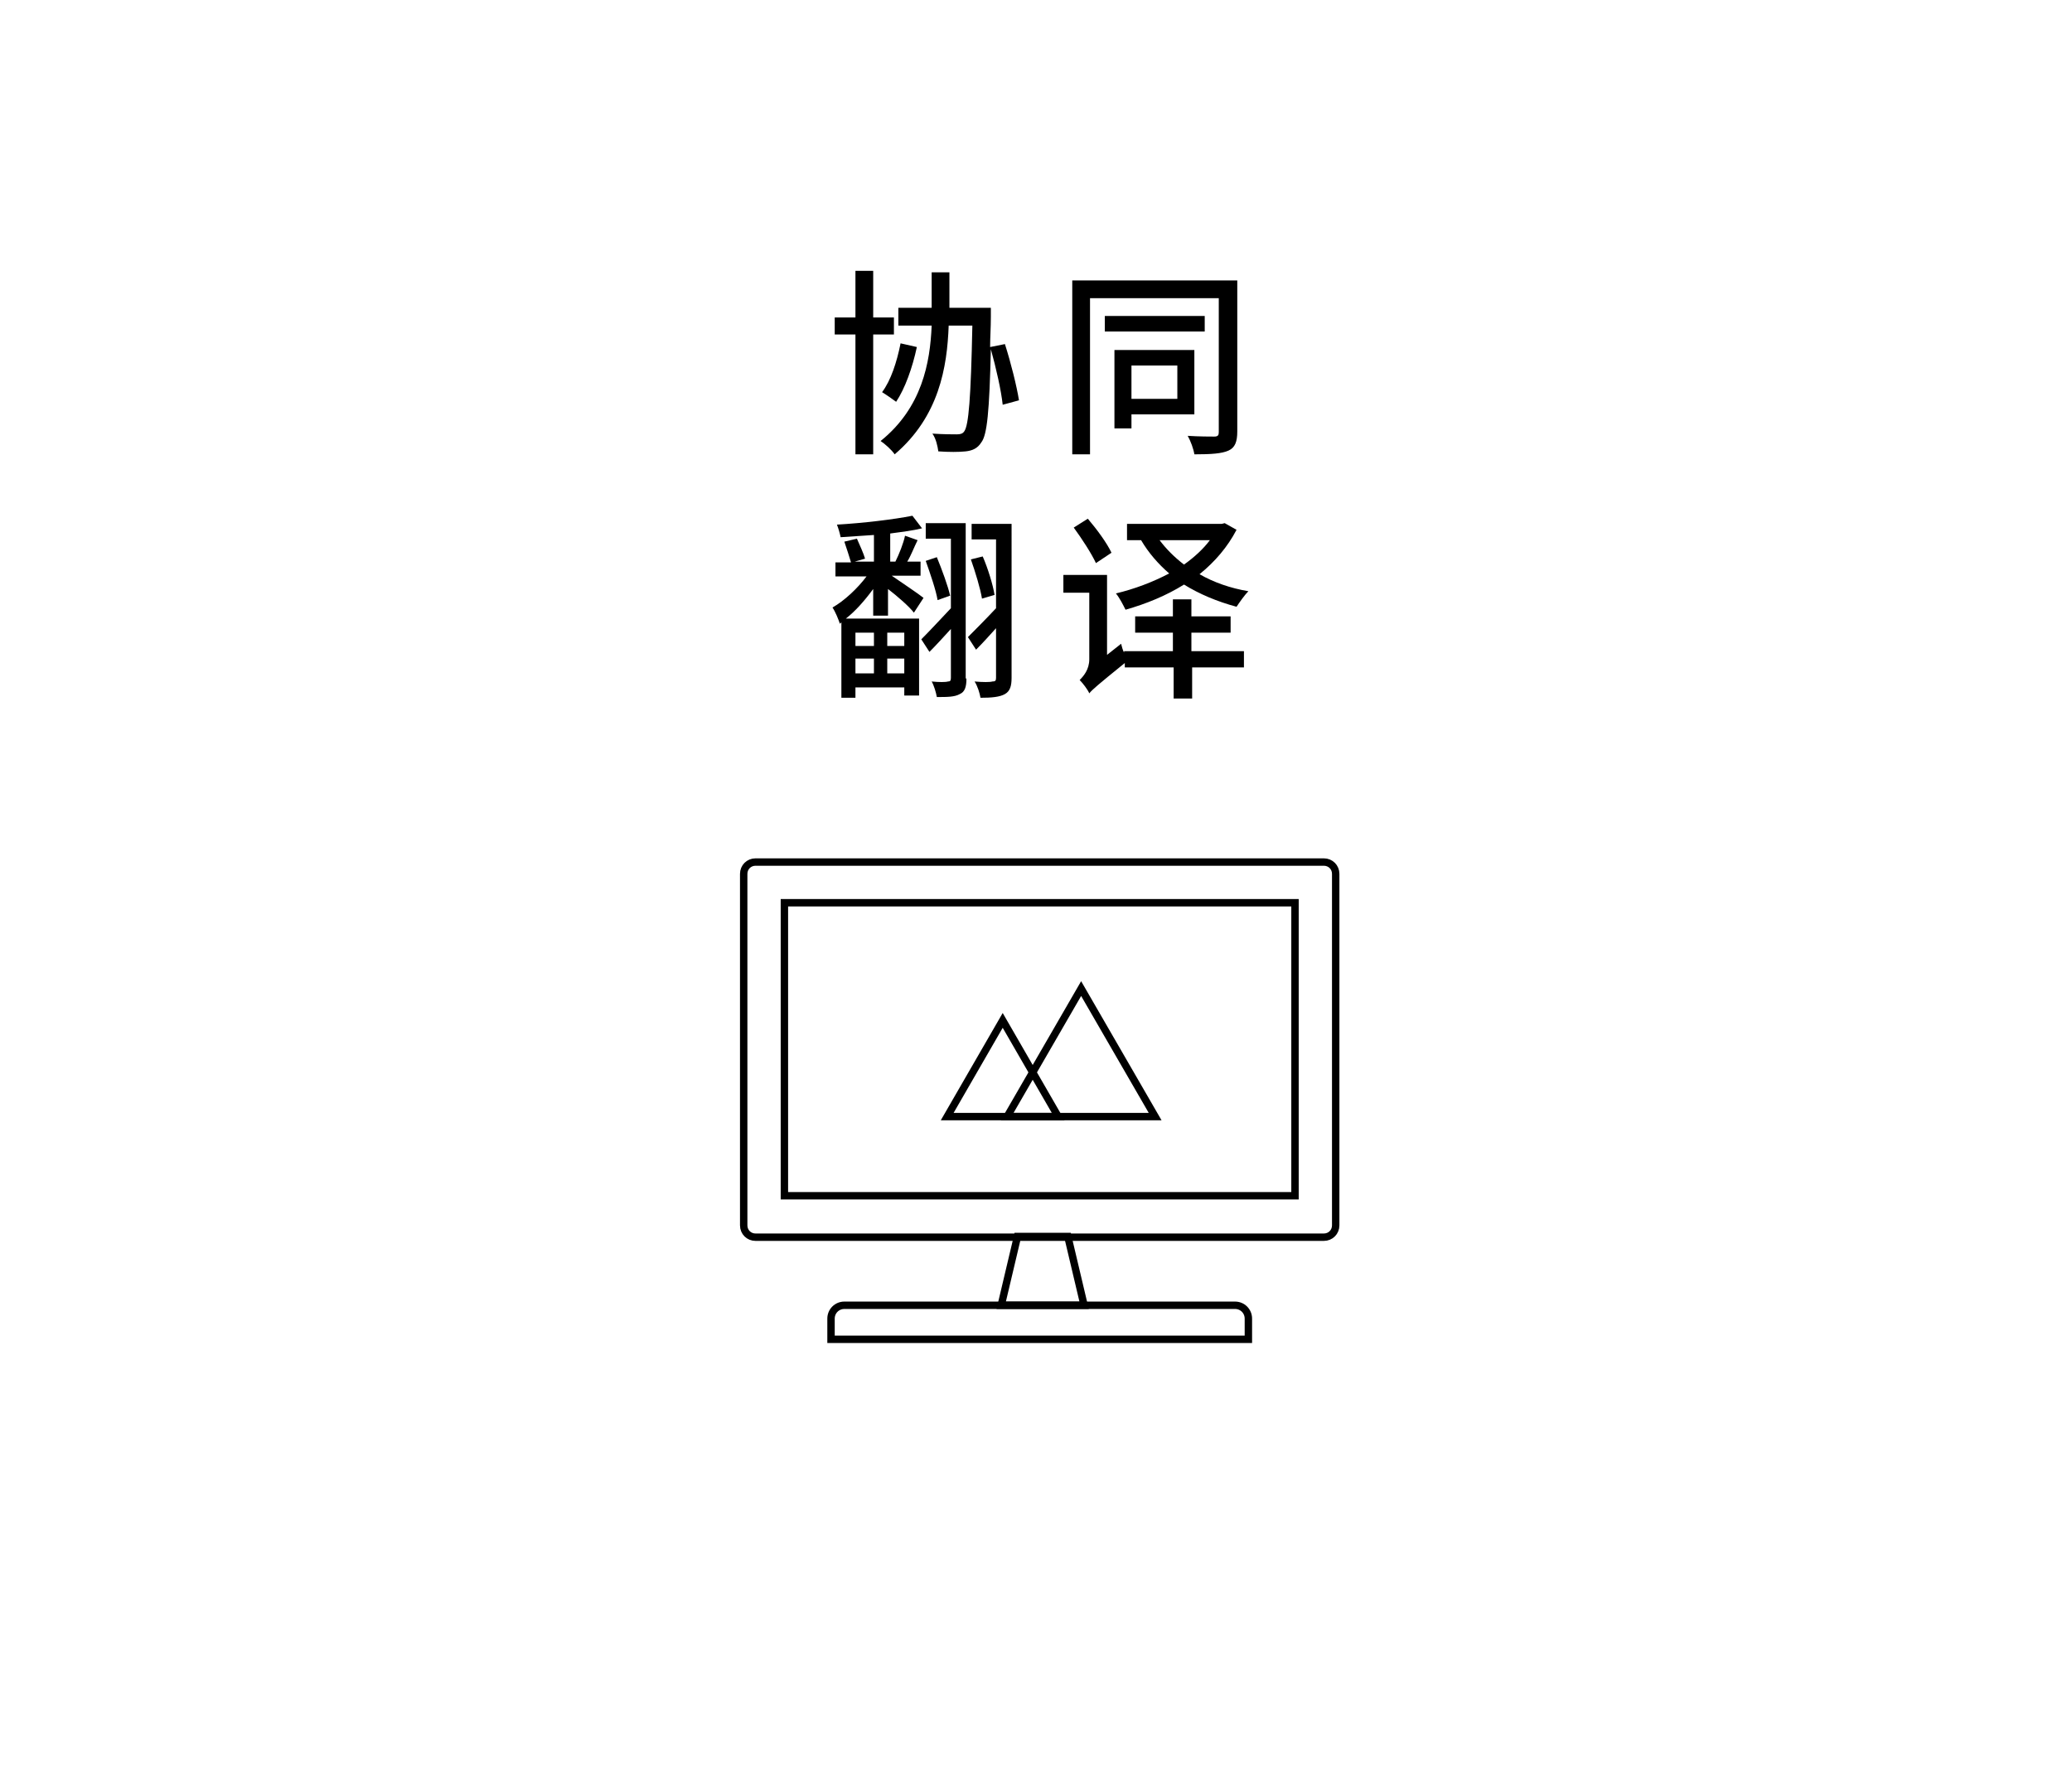 <svg xmlns="http://www.w3.org/2000/svg" xmlns:xlink="http://www.w3.org/1999/xlink" id="&#x30EC;&#x30A4;&#x30E4;&#x30FC;_1" x="0px" y="0px" viewBox="0 0 280 240" style="enable-background:new 0 0 280 240;" xml:space="preserve"><style type="text/css">	.st0{fill:#FFFFFF;}	.st1{clip-path:url(#SVGID_00000119820984888993313740000008805890203912417927_);}	.st2{fill:none;stroke:#000000;}	.st3{fill:none;stroke:#000000;stroke-miterlimit:10;}</style><rect class="st0" width="280" height="240"></rect><g>	<defs>		<rect id="SVGID_1_" x="100" y="116" width="81" height="65.5"></rect>	</defs>	<clipPath id="SVGID_00000153675978368591990140000006232969243015415974_">		<use xlink:href="#SVGID_1_" style="overflow:visible;"></use>	</clipPath>	<g style="clip-path:url(#SVGID_00000153675978368591990140000006232969243015415974_);">		<path class="st2" d="M135.5,137.9l-7.5,13h15L135.5,137.9z"></path>		<path class="st2" d="M146.1,133.6l-10,17.3h20L146.1,133.6z"></path>		<path class="st3" d="M178.9,116.5h-76.8c-0.9,0-1.6,0.7-1.6,1.6v47.5c0,0.9,0.7,1.6,1.6,1.6h76.8c0.9,0,1.6-0.7,1.6-1.6v-47.5   C180.5,117.2,179.8,116.5,178.9,116.5z"></path>		<path class="st3" d="M175,122h-69v39.6h69V122z"></path>		<path class="st3" d="M114.1,176.4h52.8c1,0,1.8,0.8,1.8,1.8v2.8h-56.4v-2.8C112.3,177.2,113.1,176.4,114.1,176.4L114.1,176.4z"></path>		<path class="st3" d="M146.5,176.4h-11.2l2.2-9.3h6.8L146.5,176.4z"></path>	</g></g><g>	<path d="M118,45.2v16.2h-2.4V45.2h-2.8v-2.3h2.8v-6.3h2.4v6.3h2.8v2.3H118z M135.5,54.7c-0.2-1.9-0.9-5-1.6-7.5  c-0.2,8.4-0.5,11.6-1.3,12.6c-0.5,0.8-1.2,1.1-2.1,1.2c-0.9,0.1-2.3,0.1-3.7,0c-0.1-0.7-0.3-1.7-0.8-2.4c1.5,0.1,2.8,0.1,3.3,0.1  c0.5,0,0.8-0.1,1-0.4c0.6-0.8,0.9-4.5,1.1-14.3h-3.2c-0.2,5.6-1.3,12.3-7.3,17.4c-0.4-0.6-1.3-1.4-1.9-1.8  c5.6-4.5,6.7-10.6,6.9-15.6h-4.5v-2.4h4.5v-4.8h2.4v4.8h5.6v1.2c0,1.5-0.1,2.8-0.1,4.1l2-0.4c0.8,2.5,1.6,5.7,1.9,7.6L135.5,54.7z   M123.9,46.9c-0.6,2.8-1.6,5.6-2.8,7.4c-0.4-0.3-1.4-1-1.9-1.3c1.2-1.6,2-4.1,2.5-6.6L123.9,46.9z"></path>	<path d="M167.2,58.3c0,1.4-0.3,2.2-1.2,2.6c-0.9,0.4-2.3,0.5-4.6,0.5c-0.1-0.7-0.5-1.8-0.9-2.5c1.5,0.1,3.1,0.1,3.6,0.1  c0.5,0,0.6-0.2,0.6-0.6V40.3h-17.4v21.1h-2.4V37.9h22.3V58.3z M162.8,44.8h-13.5v-2.1h13.5V44.8z M152.9,56v1.9h-2.3V47.3h10.8V56  H152.9z M152.9,49.4v4.5h6.2v-4.5H152.9z"></path>	<path d="M118,79.6c-1.1,1.5-2.4,3-3.7,4h9.9V94h-2v-1.1h-6.6v1.4h-1.9V84.1l-0.2,0.2c-0.2-0.6-0.6-1.6-1-2.2  c1.6-0.9,3.4-2.6,4.6-4.2h-4.2v-1.9h2.1c-0.2-0.7-0.6-1.9-0.9-2.8l1.7-0.4c0.4,0.9,0.9,2,1.1,2.7l-1.4,0.4h2.6v-3.6  c-1.5,0.1-3,0.2-4.5,0.3c-0.1-0.5-0.3-1.2-0.5-1.7c3.5-0.2,7.7-0.7,10.2-1.2l1.3,1.7c-1.2,0.3-2.8,0.5-4.3,0.7v3.8h0.7  c0.5-1,1.1-2.5,1.3-3.5L124,73c-0.5,1-0.9,2.1-1.4,2.9h1.8v1.9h-3.9c1.3,0.9,3.7,2.5,4.3,3l-1.3,2c-0.6-0.8-2.2-2.2-3.5-3.2v3.6  H118V79.6z M115.6,85.5v1.8h2.5v-1.8H115.6z M115.6,91h2.5V89h-2.5V91z M122.2,85.5h-2.3v1.8h2.3V85.5z M122.2,91V89h-2.3V91H122.2  z M130.6,91.7c0,1.1-0.2,1.8-0.9,2.1c-0.7,0.4-1.7,0.4-3.1,0.4c-0.1-0.6-0.4-1.6-0.7-2.1c1,0.1,1.9,0.1,2.2,0  c0.3,0,0.4-0.1,0.4-0.5v-6.6c-1,1.1-2,2.2-2.9,3.1l-1.1-1.7c1-1,2.5-2.6,4-4.2v-9.4h-3.4v-2.1h5.4V91.7z M126.6,75.3  c0.7,1.7,1.5,3.9,1.8,5.2l-1.7,0.6c-0.2-1.3-1-3.6-1.6-5.3L126.6,75.3z M136.7,91.6c0,1.1-0.2,1.8-0.9,2.2  c-0.7,0.4-1.8,0.5-3.3,0.5c-0.1-0.6-0.4-1.6-0.8-2.2c1.1,0.1,2.1,0.1,2.4,0c0.4,0,0.5-0.1,0.5-0.5v-6.7c-0.9,1-1.8,2-2.7,2.9  l-1.1-1.7c0.9-0.9,2.3-2.3,3.8-3.9v-9.3h-3.3v-2.1h5.4V91.6z M132.7,80.9c-0.2-1.3-0.9-3.6-1.5-5.3l1.6-0.4  c0.7,1.6,1.4,3.9,1.6,5.2L132.7,80.9z"></path>	<path d="M161.1,88h7v2.2h-7v4.2h-2.5v-4.2h-6.6v-0.6c-3.7,3-4.4,3.6-4.8,4.1c-0.2-0.5-0.9-1.4-1.3-1.8c0.5-0.5,1.3-1.4,1.3-2.8v-9  h-3.5v-2.4h5.9v10.8l1.9-1.5c0.1,0.4,0.2,0.8,0.4,1.2V88h6.6v-2.5h-5.1v-2.2h5.1V81h2.5v2.3h5.3v2.2h-5.3V88z M148.1,76.1  c-0.6-1.3-1.9-3.3-3-4.8l1.9-1.2c1.2,1.4,2.6,3.3,3.2,4.6L148.1,76.1z M167.1,71.6c-1.2,2.3-2.9,4.3-5,6c1.9,1.1,4.2,1.9,6.6,2.3  c-0.5,0.5-1.2,1.5-1.6,2.1c-2.6-0.7-5-1.7-7.1-3c-2.4,1.5-5.1,2.6-7.9,3.4c-0.3-0.6-0.8-1.6-1.3-2.2c2.5-0.6,4.9-1.5,7.2-2.7  c-1.5-1.3-2.8-2.8-3.8-4.5h-1.9v-2.2h12.8l0.4-0.1L167.1,71.6z M156.7,73c0.9,1.2,2,2.3,3.3,3.3c1.4-1,2.6-2.1,3.5-3.3H156.7z"></path></g></svg>